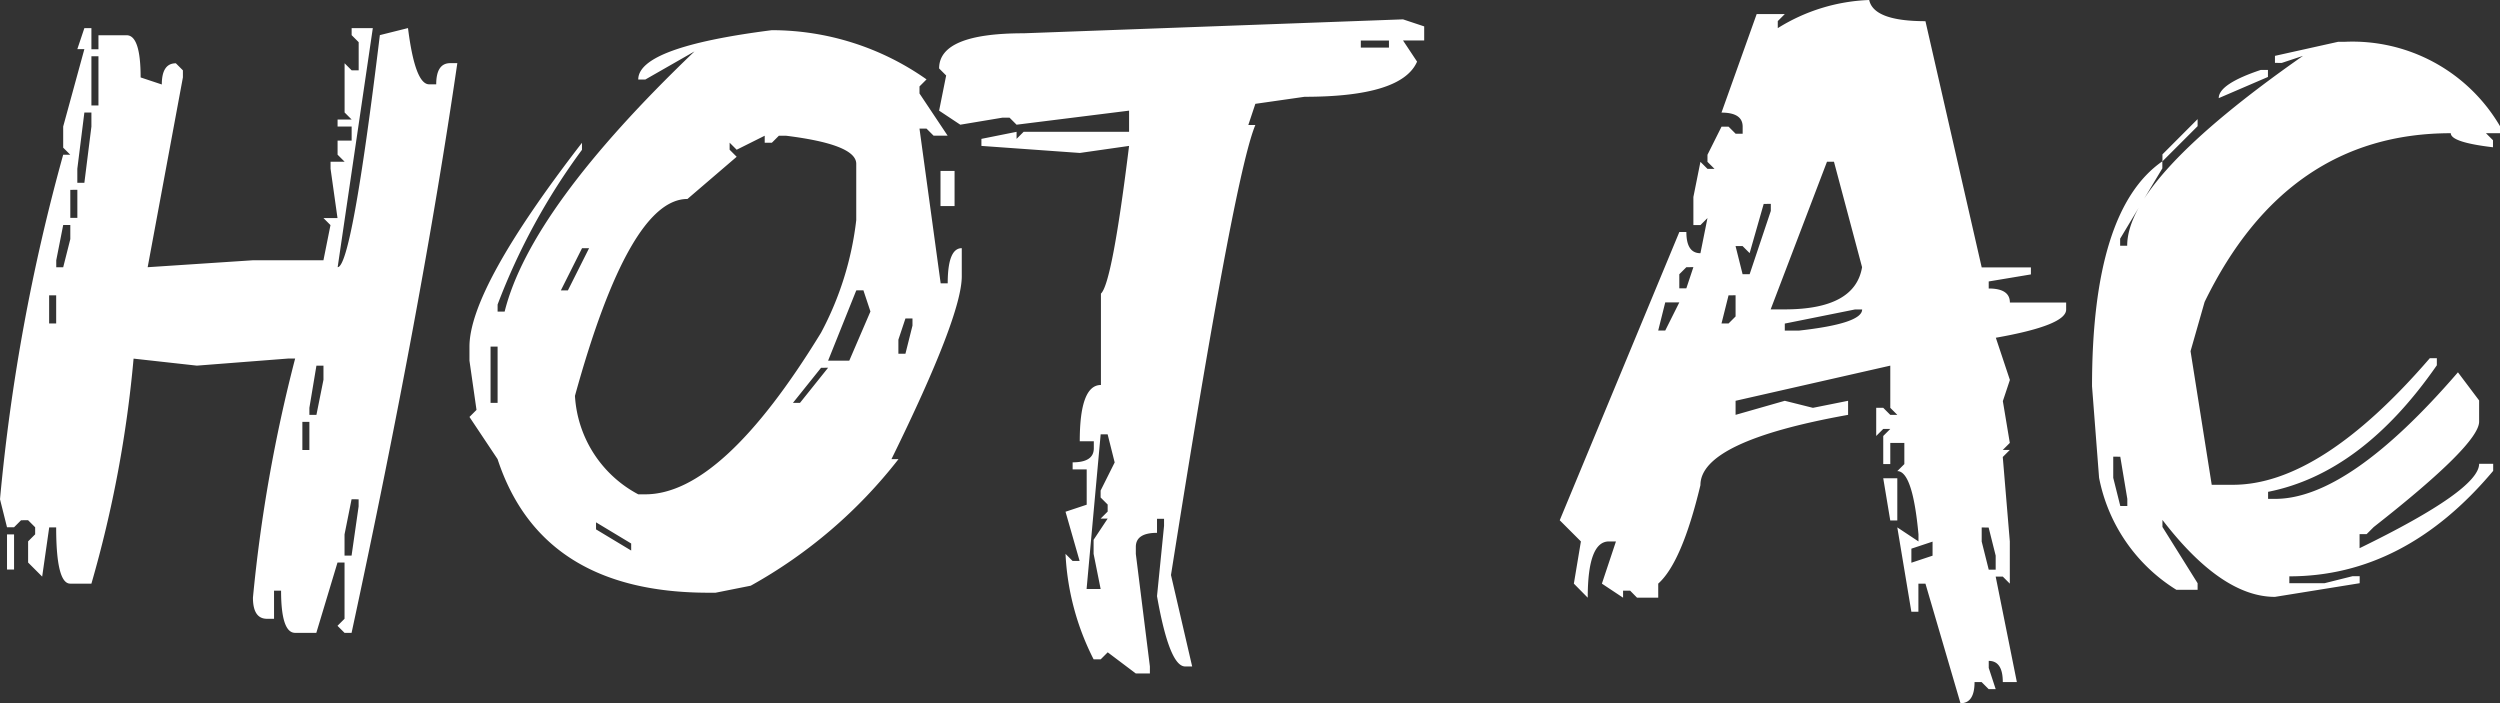 <svg xmlns="http://www.w3.org/2000/svg" width="94.438" height="26.563" viewBox="0 0 94.438 26.563">
  <rect x="0" y="0" width="94.438" height="26.563" fill="#333333" stroke="none"/>
  <path id="hot-ac" d="M3.5-20.969h.266v.8h.266V-20.7H5.094q.531,0,.531,1.594l.8.266q0-.8.531-.8l.266.266v.266L5.891-11.937,9.875-12.2h2.656l.266-1.328-.266-.266h.531L12.8-15.656v-.266h.531l-.266-.266v-.531h.531v-.531h-.531v-.266h.531l-.266-.266v-1.859l.266.266h.266v-1.062l-.266-.266v-.266h.8l-1.328,9.031q.531,0,1.594-8.766l1.063-.266q.266,2.125.8,2.125h.266q0-.8.531-.8h.266Q16.25-10.453,13.594,1.875h-.266l-.266-.266.266-.266V-.781h-.266l-.8,2.656h-.8q-.531,0-.531-1.594h-.266V1.344h-.266q-.531,0-.531-.8a57.625,57.625,0,0,1,1.594-9.031H11.2L7.75-8.219,5.359-8.484A45.07,45.07,0,0,1,3.766.016h-.8q-.531,0-.531-2.125H2.172L1.906-.25,1.375-.781v-.8l.266-.266v-.266l-.266-.266H1.109l-.266.266H.578L.313-3.172A73.771,73.771,0,0,1,2.7-16.187h.266L2.7-16.453v-.8l.8-2.922H3.234Zm.266,1.063v1.859h.266v-1.859ZM3.5-17.781l-.266,2.125v.531H3.5l.266-2.125v-.531Zm-.531,2.922V-13.8h.266v-1.062ZM2.7-13.531,2.438-12.2v.266H2.7L2.969-13v-.531Zm-.531,2.656v1.063h.266v-1.062ZM12.266-8.219,12-6.625v.266h.266l.266-1.328v-.531Zm-.531,2.125v1.063H12V-6.094Zm1.859,2.922-.266,1.328v.8h.266l.266-1.859v-.266ZM.578-1.844H.844V-.516H.578ZM29.469-20.891a10.157,10.157,0,0,1,5.844,1.859l-.266.266v.266l1.063,1.594h-.531l-.266-.266h-.266l.8,5.844h.266q0-1.328.531-1.328v1.063q0,1.5-2.656,6.906h.266A18.379,18.379,0,0,1,28.672.094L27.344.359h-.266q-6.313,0-7.969-5.047L18.047-6.281l.266-.266-.266-1.859v-.531q0-2.2,4.25-7.7v.266a24.315,24.315,0,0,0-3.187,5.844v.266h.266q.969-3.891,7.172-9.828l-1.859,1.063h-.266Q24.422-20.25,29.469-20.891Zm-1.328,4.516-.266-.266v.266l.266.266-1.859,1.594q-2.2,0-4.25,7.438a4.505,4.505,0,0,0,2.391,3.719h.266q2.906,0,6.641-6.109a11.921,11.921,0,0,0,1.328-4.25v-2.125q0-.734-2.656-1.062h-.266l-.266.266H29.2v-.266Zm7.7.8h.531v1.328h-.531ZM22.3-12.656l-.8,1.594h.266l.8-1.594Zm10.359,1.594L31.594-8.406h.8l.8-1.859-.266-.8ZM34.516-10l-.266.8v.531h.266l.266-1.062V-10ZM18.844-8.937v2.125h.266V-8.937Zm12.484.8L30.266-6.812h.266l1.063-1.328ZM22.828-2.3v.266l1.328.8V-1.5Zm30.484-19,.8.266v.531h-.8l.531.8q-.578,1.328-4.25,1.328l-1.859.266-.266.8h.266q-.8,1.891-3.187,17l.8,3.453h-.266q-.594,0-1.062-2.656l.266-2.656v-.266h-.266v.531q-.8,0-.8.531v.266l.531,4.25v.266h-.531l-1.062-.8-.266.266h-.266a9.781,9.781,0,0,1-1.062-3.984l.266.266h.266L40.563-2.7l.8-.266V-4.3h-.531v-.266q.8,0,.8-.531v-.266h-.531q0-2.125.8-2.125v-3.453q.422-.375,1.063-5.578l-1.859.266-3.719-.266v-.266l1.328-.266v.266l.266-.266h3.984v-.8l-4.25.531-.266-.266h-.266l-1.594.266-.8-.531.266-1.328-.266-.266q0-1.328,3.188-1.328Zm-1.594.8v.266h1.063V-20.5ZM41.891-5.625,41.359.219h.531l-.266-1.328v-.531l.531-.8h-.266l.266-.266v-.266l-.266-.266V-3.5l.531-1.062-.266-1.062ZM70.922-22.031q.172.8,2.125.8l2.125,9.3h1.859v.266l-1.594.266v.266q.8,0,.8.531h2.125v.266q0,.594-2.656,1.063l.531,1.594-.266.8L76.234-5.3l-.266.266h.266l-.266.266.266,3.188V.016L75.969-.25H75.7l.8,3.984h-.531q0-.8-.531-.8V3.2L75.7,4h-.266l-.266-.266h-.266q0,.8-.531.8L73.047.016h-.266V1.078h-.266l-.531-3.187.8.531v-.266q-.219-2.391-.8-2.391L72.25-4.5v-.8h-.531v.8h-.266V-5.562l.266-.266h-.266l-.266.266V-6.625h.266l.266.266h.266l-.266-.266V-8.219L65.875-6.891v.531l1.859-.531,1.063.266,1.328-.266v.531q-5.578,1-5.578,2.656-.7,2.922-1.594,3.719V.547h-.8L61.891.281h-.266V.547l-.8-.531.531-1.594h-.266q-.8,0-.8,2.125L59.766.016l.266-1.594-.8-.8L63.75-13.266h.266q0,.8.531.8l.266-1.328-.266.266h-.266v-1.062l.266-1.328.266.266h.266l-.266-.266v-.266l.531-1.062h.266l.266.266h.266v-.266q0-.531-.8-.531L66.672-21.5h1.063l-.266.266v.266A6.976,6.976,0,0,1,70.922-22.031Zm-1.594,6.109L67.2-10.344h.531q2.656,0,2.922-1.594l-1.062-3.984Zm-2.391,1.594-.531,1.859-.266-.266h-.266l.266,1.063h.266l.8-2.391v-.266Zm-2.922,2.391-.266.266v.531h.266l.266-.8Zm1.594,1.063-.266,1.063h.266l.266-.266v-.8Zm-2.391.266-.266,1.063h.266l.531-1.062Zm4.516.8v.266h.531q2.391-.266,2.391-.8h-.266Zm3.719,5.844h.531v1.594h-.266Zm3.719,1.859v.531l.266,1.063H75.7v-.531l-.266-1.062Zm-2.656.8v.531l.8-.266v-.531ZM88.641-20.453h.266a6.456,6.456,0,0,1,5.844,3.188V-17h-.531l.266.266v.266q-1.594-.187-1.594-.531-6.2,0-9.3,6.375l-.531,1.859.8,5.047h.8q3.313,0,7.438-4.781h.266v.266q-2.828,4.078-6.375,4.781v.266h.266q2.781,0,6.906-4.781l.8,1.063v.8q0,.859-3.984,3.984l-.266.266h-.266v.531q4.516-2.2,4.516-3.187h.531v.266q-3.344,3.984-7.7,3.984V0h1.328l1.063-.266h.266V0L86.25.516Q84.234.516,82-2.391v.266L83.328,0V.25h-.8a6.422,6.422,0,0,1-2.922-4.234l-.266-3.453q0-6.656,2.656-8.5v.266l-1.594,2.656v.266h.266q0-2.531,6.641-7.172l-.8.266H86.25v-.266Zm-2.922,1.063h.266v.266l-1.859.8Q84.125-18.859,85.719-19.391Zm-2.391,1.859v.266L82-15.937V-16.2ZM80.141-4.781v.8l.266,1.063h.266v-.266l-.266-1.594Z" transform="translate(-0.313 22.031)" fill="#fff"/>
</svg>
